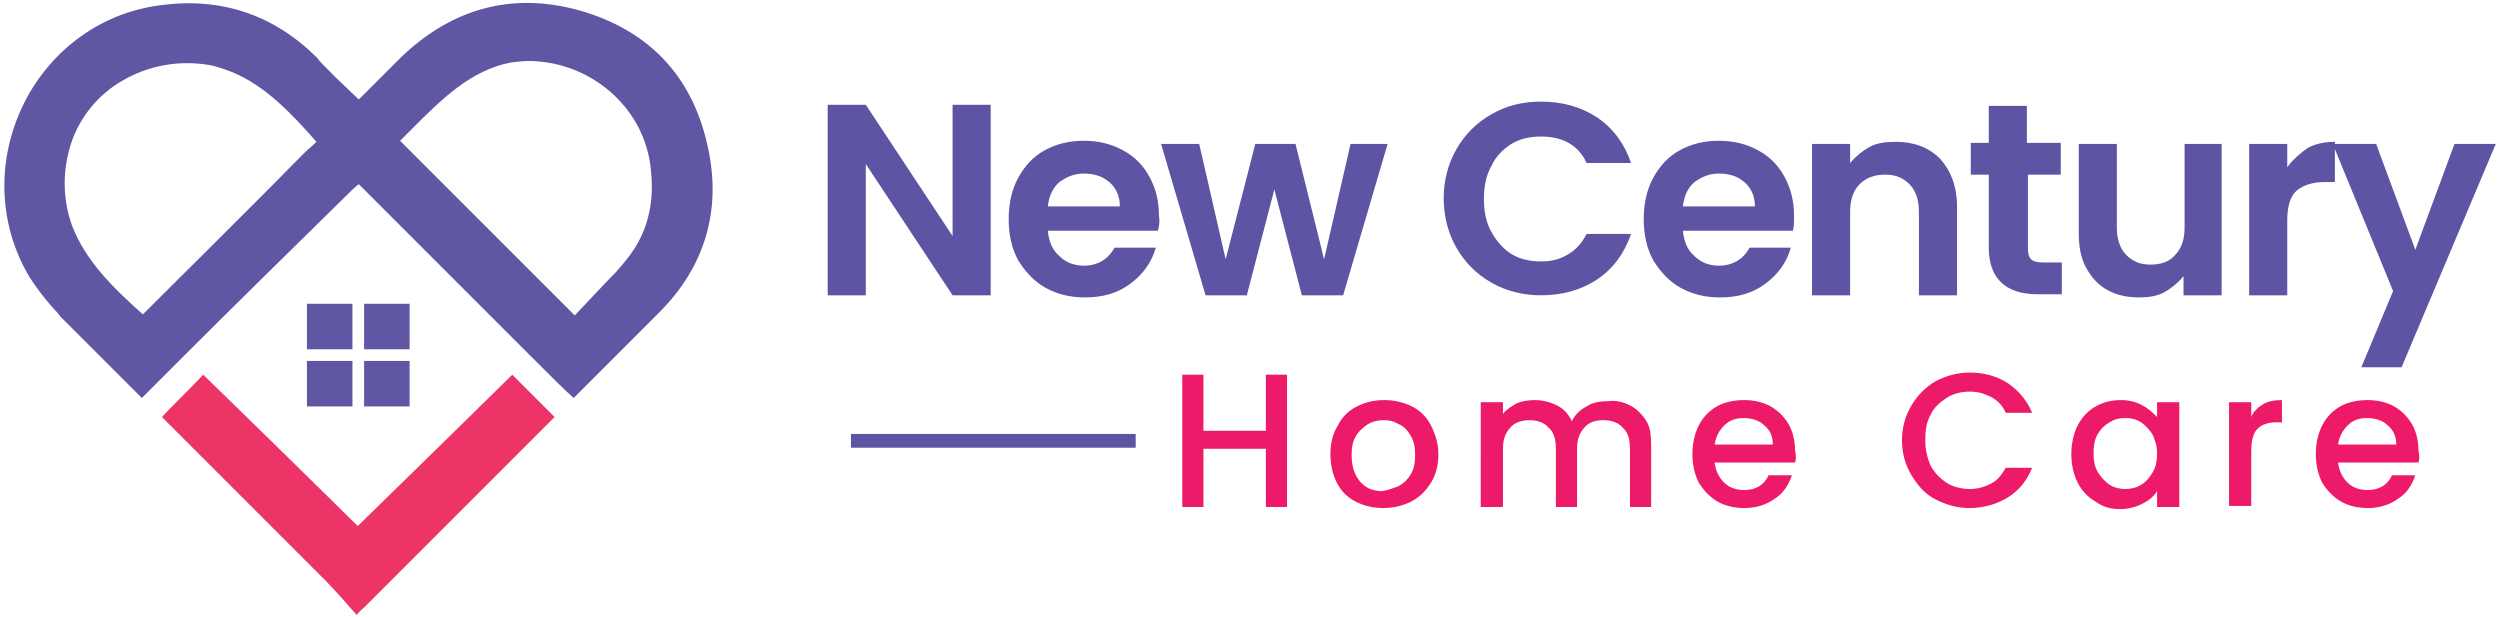 <?xml version="1.0" encoding="utf-8"?>
<!-- Generator: Adobe Illustrator 23.0.2, SVG Export Plug-In . SVG Version: 6.00 Build 0)  -->
<svg version="1.1" id="Layer_1" xmlns="http://www.w3.org/2000/svg" xmlns:xlink="http://www.w3.org/1999/xlink" x="0px" y="0px"
	 viewBox="0 0 236.2 58.3" style="enable-background:new 0 0 236.2 58.3;" xml:space="preserve">
<style type="text/css">
	.st0{fill:#5E54A4;}
	.st1{fill:#ED1A6A;}
	.st2{fill:#5F56A4;}
	.st3{fill:#ED3467;}
</style>
<g>
	<polygon class="st0" points="93.6,27.9 90,27.9 81.8,15.5 81.8,27.9 78.2,27.9 78.2,9.9 81.8,9.9 90,22.3 90,9.9 93.6,9.9 	"/>
	<g>
		<path class="st0" d="M109.4,21.8H99c0.1,1,0.4,1.8,1.1,2.4c0.6,0.6,1.4,0.9,2.3,0.9c1.3,0,2.3-0.6,2.9-1.7h3.9
			c-0.4,1.4-1.2,2.5-2.4,3.4c-1.2,0.9-2.6,1.3-4.3,1.3c-1.4,0-2.6-0.3-3.7-0.9c-1.1-0.6-1.9-1.5-2.6-2.6c-0.6-1.1-0.9-2.4-0.9-3.9
			c0-1.5,0.3-2.8,0.9-3.9c0.6-1.1,1.4-2,2.5-2.6c1.1-0.6,2.3-0.9,3.7-0.9c1.4,0,2.6,0.3,3.7,0.9c1.1,0.6,1.9,1.4,2.5,2.5
			c0.6,1.1,0.9,2.3,0.9,3.7C109.6,21,109.5,21.4,109.4,21.8 M105.8,19.4c0-0.9-0.4-1.7-1-2.2c-0.7-0.6-1.5-0.8-2.4-0.8
			c-0.9,0-1.6,0.3-2.3,0.8c-0.6,0.5-1,1.3-1.1,2.3H105.8z"/>
		<polygon class="st0" points="131.1,13.6 126.9,27.9 123,27.9 120.4,17.9 117.8,27.9 113.9,27.9 109.7,13.6 113.3,13.6 115.8,24.5 
			118.6,13.6 122.4,13.6 125.1,24.5 127.6,13.6 		"/>
		<path class="st0" d="M137.6,14.1c0.8-1.4,1.9-2.5,3.3-3.3s2.9-1.2,4.7-1.2c2,0,3.8,0.5,5.3,1.5c1.5,1,2.6,2.5,3.2,4.3h-4.2
			c-0.4-0.9-1-1.5-1.7-1.9c-0.7-0.4-1.6-0.6-2.6-0.6c-1,0-2,0.2-2.8,0.7c-0.8,0.5-1.5,1.2-1.9,2.1c-0.5,0.9-0.7,1.9-0.7,3.1
			c0,1.2,0.2,2.2,0.7,3.1c0.5,0.9,1.1,1.6,1.9,2.1c0.8,0.5,1.8,0.7,2.8,0.7c1,0,1.8-0.2,2.6-0.7c0.7-0.4,1.3-1.1,1.7-1.9h4.2
			c-0.6,1.8-1.7,3.3-3.2,4.3c-1.5,1-3.3,1.5-5.3,1.5c-1.7,0-3.3-0.4-4.7-1.2c-1.4-0.8-2.5-1.9-3.3-3.3c-0.8-1.4-1.2-3-1.2-4.7
			C136.4,17.1,136.8,15.5,137.6,14.1"/>
		<path class="st0" d="M169.4,21.8H159c0.1,1,0.4,1.8,1.1,2.4c0.6,0.6,1.4,0.9,2.3,0.9c1.3,0,2.3-0.6,2.9-1.7h3.9
			c-0.4,1.4-1.2,2.5-2.4,3.4c-1.2,0.9-2.6,1.3-4.3,1.3c-1.4,0-2.6-0.3-3.7-0.9c-1.1-0.6-1.9-1.5-2.6-2.6c-0.6-1.1-0.9-2.4-0.9-3.9
			c0-1.5,0.3-2.8,0.9-3.9c0.6-1.1,1.4-2,2.5-2.6c1.1-0.6,2.3-0.9,3.7-0.9c1.4,0,2.6,0.3,3.7,0.9c1.1,0.6,1.9,1.4,2.5,2.5
			c0.6,1.1,0.9,2.3,0.9,3.7C169.5,21,169.5,21.4,169.4,21.8 M165.8,19.4c0-0.9-0.4-1.7-1-2.2c-0.7-0.6-1.5-0.8-2.4-0.8
			c-0.9,0-1.6,0.3-2.3,0.8c-0.6,0.5-1,1.3-1.1,2.3H165.8z"/>
		<path class="st0" d="M183.3,15c1,1.1,1.6,2.6,1.6,4.5v8.4h-3.6V20c0-1.1-0.3-2-0.9-2.6c-0.6-0.6-1.3-0.9-2.3-0.9
			c-1,0-1.8,0.3-2.4,0.9c-0.6,0.6-0.9,1.5-0.9,2.6v7.9h-3.6V13.6h3.6v1.8c0.5-0.6,1.1-1.1,1.8-1.5c0.7-0.4,1.6-0.5,2.5-0.5
			C180.8,13.4,182.2,13.9,183.3,15"/>
		<path class="st0" d="M191.6,16.6v6.9c0,0.5,0.1,0.8,0.3,1c0.2,0.2,0.6,0.3,1.2,0.3h1.7v3h-2.3c-3,0-4.6-1.5-4.6-4.4v-6.9h-1.7v-3
			h1.7v-3.5h3.6v3.5h3.2v3H191.6z"/>
		<path class="st0" d="M209.9,13.6v14.3h-3.6v-1.8c-0.5,0.6-1.1,1.1-1.8,1.5c-0.7,0.4-1.6,0.5-2.4,0.5c-1.1,0-2.1-0.2-3-0.7
			c-0.9-0.5-1.5-1.2-2-2.1c-0.5-0.9-0.7-2-0.7-3.3v-8.4h3.6v7.9c0,1.1,0.3,2,0.9,2.6c0.6,0.6,1.3,0.9,2.3,0.9c1,0,1.8-0.3,2.3-0.9
			c0.6-0.6,0.9-1.5,0.9-2.6v-7.9H209.9z"/>
		<path class="st0" d="M218,14c0.7-0.4,1.6-0.6,2.6-0.6v3.8h-1c-1.1,0-2,0.3-2.6,0.8c-0.6,0.5-0.9,1.5-0.9,2.8v7.1h-3.6V13.6h3.6
			v2.2C216.6,15.1,217.3,14.5,218,14"/>
		<polygon class="st0" points="235.8,13.6 226.9,34.7 223.1,34.7 226.1,27.5 220.4,13.6 224.5,13.6 228.2,23.6 231.9,13.6 		"/>
	</g>
	<rect x="80.4" y="41" class="st0" width="26.9" height="1.3"/>
	<g>
		<polygon class="st1" points="121.6,35.4 121.6,47.9 119.6,47.9 119.6,42.4 113.7,42.4 113.7,47.9 111.7,47.9 111.7,35.4 
			113.7,35.4 113.7,40.7 119.6,40.7 119.6,35.4 		"/>
		<path class="st1" d="M128.1,47.4c-0.8-0.4-1.4-1-1.8-1.8c-0.4-0.8-0.6-1.7-0.6-2.7c0-1,0.2-1.9,0.7-2.7c0.4-0.8,1-1.4,1.8-1.8
			c0.8-0.4,1.6-0.6,2.6-0.6c0.9,0,1.8,0.2,2.6,0.6c0.8,0.4,1.4,1,1.8,1.8c0.4,0.8,0.7,1.7,0.7,2.7s-0.2,1.9-0.7,2.7
			c-0.5,0.8-1.1,1.4-1.9,1.8c-0.8,0.4-1.7,0.6-2.6,0.6C129.7,48,128.9,47.8,128.1,47.4 M132.2,45.9c0.5-0.3,0.8-0.6,1.1-1.1
			c0.3-0.5,0.4-1.1,0.4-1.8s-0.1-1.3-0.4-1.8c-0.3-0.5-0.6-0.9-1.1-1.1c-0.5-0.3-0.9-0.4-1.5-0.4c-0.5,0-1,0.1-1.5,0.4
			c-0.4,0.3-0.8,0.6-1.1,1.1c-0.3,0.5-0.4,1.1-0.4,1.8c0,1.1,0.3,1.9,0.8,2.5c0.5,0.6,1.2,0.9,2.1,0.9
			C131.2,46.3,131.7,46.1,132.2,45.9"/>
		<path class="st1" d="M154,38.3c0.6,0.3,1.1,0.8,1.5,1.4c0.4,0.6,0.5,1.4,0.5,2.3v5.9h-2v-5.5c0-0.9-0.2-1.6-0.7-2
			c-0.4-0.5-1.1-0.7-1.8-0.7c-0.8,0-1.4,0.2-1.8,0.7c-0.5,0.5-0.7,1.2-0.7,2v5.5h-2v-5.5c0-0.9-0.2-1.6-0.7-2
			c-0.4-0.5-1.1-0.7-1.8-0.7s-1.4,0.2-1.8,0.7c-0.5,0.5-0.7,1.2-0.7,2v5.5h-2.1V38h2.1v1.1c0.3-0.4,0.8-0.7,1.3-1
			c0.5-0.2,1.1-0.3,1.7-0.3c0.8,0,1.5,0.2,2.1,0.5c0.6,0.3,1.1,0.8,1.4,1.5c0.3-0.6,0.8-1.1,1.4-1.4c0.6-0.4,1.3-0.5,2.1-0.5
			C152.7,37.8,153.4,38,154,38.3"/>
		<path class="st1" d="M169.6,43.7H162c0.1,0.8,0.4,1.4,0.9,1.9c0.5,0.5,1.2,0.7,1.9,0.7c1.1,0,1.9-0.5,2.3-1.4h2.2
			c-0.3,0.9-0.8,1.7-1.6,2.2c-0.8,0.6-1.8,0.9-2.9,0.9c-0.9,0-1.8-0.2-2.5-0.6c-0.7-0.4-1.3-1-1.8-1.8c-0.4-0.8-0.6-1.7-0.6-2.7
			s0.2-1.9,0.6-2.7c0.4-0.8,1-1.4,1.7-1.8c0.7-0.4,1.6-0.6,2.6-0.6c0.9,0,1.8,0.2,2.5,0.6c0.7,0.4,1.3,1,1.7,1.7
			c0.4,0.7,0.6,1.6,0.6,2.5C169.7,43,169.7,43.4,169.6,43.7 M167.5,42c0-0.8-0.3-1.4-0.8-1.8c-0.5-0.5-1.2-0.7-2-0.7
			c-0.7,0-1.3,0.2-1.8,0.7c-0.5,0.5-0.8,1.1-0.9,1.8H167.5z"/>
		<path class="st1" d="M180.6,38.3c0.6-1,1.3-1.7,2.3-2.3c1-0.5,2-0.8,3.2-0.8c1.3,0,2.5,0.3,3.6,1c1,0.7,1.8,1.6,2.3,2.8h-2.5
			c-0.3-0.7-0.8-1.2-1.4-1.5c-0.6-0.3-1.2-0.5-2-0.5c-0.8,0-1.6,0.2-2.2,0.6c-0.6,0.4-1.2,0.9-1.5,1.6c-0.4,0.7-0.5,1.5-0.5,2.4
			s0.2,1.7,0.5,2.4c0.4,0.7,0.9,1.2,1.5,1.6c0.6,0.4,1.4,0.6,2.2,0.6c0.8,0,1.4-0.2,2-0.5c0.6-0.3,1-0.8,1.4-1.5h2.5
			c-0.5,1.2-1.2,2.1-2.3,2.8c-1,0.6-2.2,1-3.6,1c-1.2,0-2.2-0.3-3.2-0.8c-1-0.5-1.7-1.3-2.3-2.3c-0.6-1-0.9-2.1-0.9-3.3
			C179.7,40.4,180,39.3,180.6,38.3"/>
		<path class="st1" d="M196.3,40.2c0.4-0.8,1-1.4,1.7-1.8c0.7-0.4,1.5-0.6,2.4-0.6c0.8,0,1.5,0.2,2,0.5c0.6,0.3,1,0.7,1.4,1.1V38
			h2.1v9.9h-2.1v-1.5c-0.3,0.5-0.8,0.9-1.4,1.2c-0.6,0.3-1.3,0.5-2.1,0.5c-0.9,0-1.6-0.2-2.3-0.7c-0.7-0.4-1.3-1-1.7-1.8
			c-0.4-0.8-0.6-1.7-0.6-2.7C195.7,41.9,195.9,41,196.3,40.2 M203.4,41.1c-0.3-0.5-0.7-0.9-1.1-1.2c-0.5-0.3-0.9-0.4-1.5-0.4
			s-1,0.1-1.5,0.4c-0.5,0.3-0.8,0.6-1.1,1.1c-0.3,0.5-0.4,1.1-0.4,1.8c0,0.7,0.1,1.3,0.4,1.8c0.3,0.5,0.7,0.9,1.1,1.2
			c0.5,0.3,1,0.4,1.5,0.4c0.5,0,1-0.1,1.5-0.4c0.5-0.3,0.8-0.7,1.1-1.2c0.3-0.5,0.4-1.1,0.4-1.8S203.6,41.6,203.4,41.1"/>
		<path class="st1" d="M213.8,38.2c0.5-0.3,1.1-0.4,1.8-0.4v2.1h-0.5c-0.8,0-1.4,0.2-1.8,0.6c-0.4,0.4-0.6,1.1-0.6,2.1v5.2h-2.1V38
			h2.1v1.4C212.9,38.9,213.3,38.5,213.8,38.2"/>
		<path class="st1" d="M228.5,43.7h-7.6c0.1,0.8,0.4,1.4,0.9,1.9c0.5,0.5,1.2,0.7,1.9,0.7c1.1,0,1.9-0.5,2.3-1.4h2.2
			c-0.3,0.9-0.8,1.7-1.6,2.2c-0.8,0.6-1.8,0.9-2.9,0.9c-0.9,0-1.8-0.2-2.5-0.6c-0.7-0.4-1.3-1-1.8-1.8c-0.4-0.8-0.6-1.7-0.6-2.7
			s0.2-1.9,0.6-2.7c0.4-0.8,1-1.4,1.7-1.8c0.7-0.4,1.6-0.6,2.6-0.6c0.9,0,1.8,0.2,2.5,0.6c0.7,0.4,1.3,1,1.7,1.7
			c0.4,0.7,0.6,1.6,0.6,2.5C228.6,43,228.6,43.4,228.5,43.7 M226.4,42c0-0.8-0.3-1.4-0.8-1.8c-0.5-0.5-1.2-0.7-2-0.7
			c-0.7,0-1.3,0.2-1.8,0.7c-0.5,0.5-0.8,1.1-0.9,1.8H226.4z"/>
	</g>
	<g>
		<g>
			<g>
				<rect x="34.4" y="28.7" class="st2" width="4.3" height="4.3"/>
				<rect x="29" y="28.7" class="st2" width="4.3" height="4.3"/>
				<rect x="34.4" y="34.1" class="st2" width="4.3" height="4.3"/>
				<rect x="29" y="34.1" class="st2" width="4.3" height="4.3"/>
			</g>
		</g>
		<path class="st3" d="M52.4,39.4c-6.4,6.4-13.9,13.9-18,18c-0.2,0.2-0.4,0.3-0.7,0.7c-1-1.1-1.9-2.2-2.9-3.2
			c-3.1-3.1-9.6-9.6-15.5-15.5l0,0c0.9-1,2.4-2.4,3.9-4l0,0c6.9,6.7,14.6,14.3,14.6,14.3s8-7.8,14.6-14.3c0,0,0,0,0,0
			C50.4,37.4,51.7,38.7,52.4,39.4z"/>
		<path class="st2" d="M66.9,14c-1.4-6.7-5.5-11.1-12.1-13c-6.4-1.8-12.1-0.2-16.9,4.4c-0.2,0.2-1.3,1.3-2.9,2.9
			c-0.4,0.4-0.8,0.8-1.1,1.1l-2.2-2.1l0,0c-1-1-1.6-1.6-1.7-1.8c-4.1-4.1-9.1-5.8-14.9-5C3.1,2.1-3.4,15.8,2.8,26.2
			c0.7,1.1,1.5,2.1,2.3,3c0.2,0.2,0.4,0.4,0.6,0.7c0,0,0,0,0.1,0.1c0.3,0.3,0.6,0.6,0.9,0.9c0,0,0.1,0.1,0.1,0.1
			c0.5,0.5,1,1,1.5,1.5c0.3,0.3,0.7,0.7,1,1c0.1,0.1,0.1,0.1,0.2,0.2c1.2,1.2,2.5,2.5,3.9,3.9c0.8-0.8,2.2-2.2,4-4
			c4-4,9.9-9.8,15.3-15.1c0.4-0.4,0.8-0.8,1.2-1.1l4.6,4.6l0.5,0.5l1,1c3.7,3.7,7.4,7.4,10.2,10.2c1.8,1.8,3.2,3.2,4,3.9
			c1.4-1.4,2.7-2.7,3.9-3.9l0.1-0.1c0.4-0.4,0.7-0.7,1.1-1.1c0.5-0.5,1-1,1.5-1.5l0,0c0.5-0.5,1-1,1.5-1.5
			C66.5,25.3,68.2,20,66.9,14z M28.7,14.5c-5,5.1-10.1,10.1-15.2,15.2c-2.7-2.4-5.4-5-6.7-8.4c-0.9-2.5-0.9-5.2-0.1-7.7
			c0.8-2.5,2.6-4.7,4.9-6c2.4-1.4,5.2-1.9,7.9-1.5c0.8,0.1,1.6,0.4,2.4,0.7c3.2,1.3,5.7,4,8,6.6C29.5,13.8,29.1,14.1,28.7,14.5z
			 M60,23.4c-0.5,0.8-1.1,1.5-1.8,2.3l0,0l0,0c-1,1-3.5,3.7-3.9,4.1l0,0c-2.4-2.4-5.5-5.5-8.7-8.7l0,0L45.5,21
			c-2.2-2.2-4.4-4.4-6.5-6.5l-1.2-1.2c0.4-0.4,0.8-0.8,1.2-1.2c2.7-2.7,5.5-5.5,9.3-6.2c0.8-0.1,1.7-0.2,2.5-0.1h0
			c5.4,0.4,10.2,4.6,10.7,10.3C61.8,18.9,61.3,21.3,60,23.4z"/>
	</g>
</g>
</svg>
